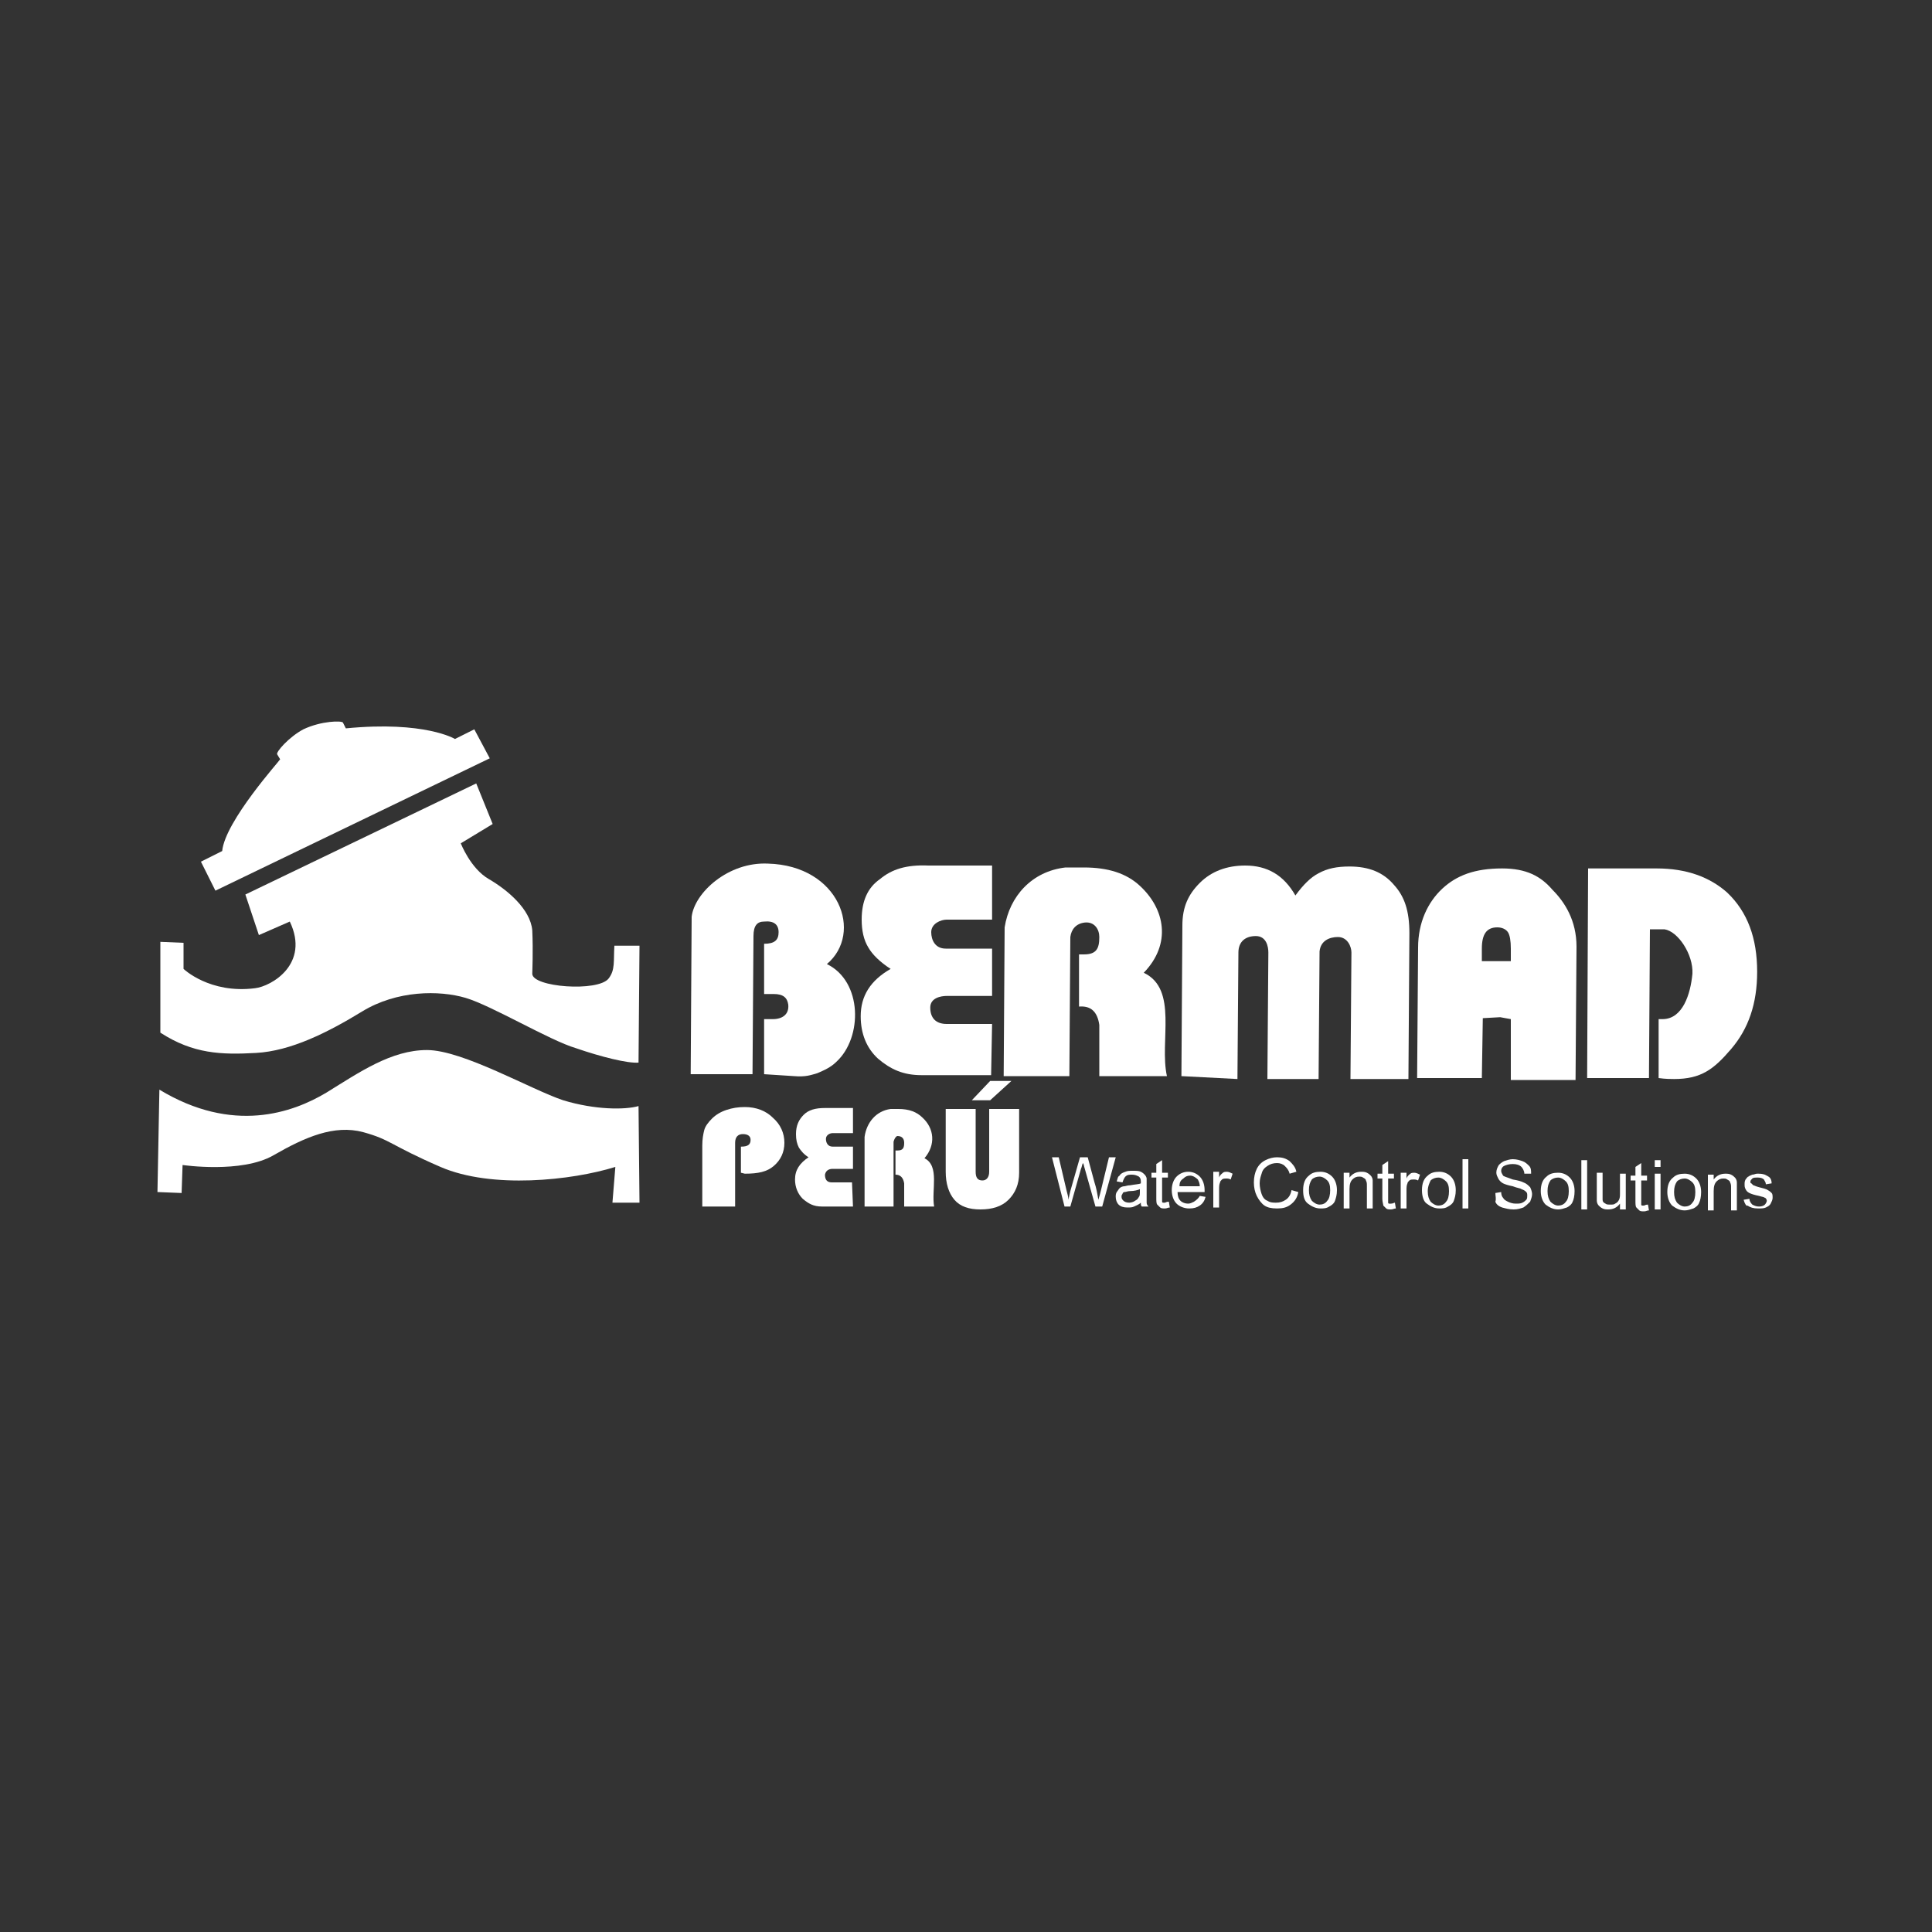 <?xml version="1.0" encoding="utf-8"?>
<!-- Generator: Adobe Illustrator 23.0.0, SVG Export Plug-In . SVG Version: 6.00 Build 0)  -->
<!DOCTYPE svg PUBLIC "-//W3C//DTD SVG 1.1//EN" "http://www.w3.org/Graphics/SVG/1.1/DTD/svg11.dtd">
<svg version="1.1" id="Capa_1" xmlns:x="http://ns.adobe.com/Extensibility/1.0/" xmlns:i="http://ns.adobe.com/AdobeIllustrator/10.0/" xmlns:graph="http://ns.adobe.com/Graphs/1.0/"
	 xmlns="http://www.w3.org/2000/svg" xmlns:xlink="http://www.w3.org/1999/xlink" x="0px" y="0px" viewBox="0 0 200 200"
	 style="enable-background:new 0 0 200 200;" xml:space="preserve">
<rect x="0" y="0" width="200" height="200" fill="#333333" stroke="none"/>
<style type="text/css">
	.Sombra_x0020_paralela{fill:none;}
	.Resplandor_x0020_externo_x0020_5_x0020_pt_x002E_{fill:none;}
	.Neón_x0020_azul{fill:none;stroke:#8AACDA;stroke-width:7;stroke-linecap:round;stroke-linejoin:round;}
	.Resalte_x0020_cromado{fill:url(#SVGID_1_);stroke:#FFFFFF;stroke-width:0.363;stroke-miterlimit:1;}
	.A_x0020_todo_x0020_ritmo_GS{fill:#FFDD00;}
	.Alyssa_GS{fill:#A6D0E4;}
	.st0{fill-rule:evenodd;clip-rule:evenodd;fill:#FFFFFF;}
	.st1{fill:#FFFFFF;}
</style>

	<sfw  xmlns="http://ns.adobe.com/SaveForWeb/1.0/">
		<slices></slices>
		<sliceSourceBounds  bottomLeftOrigin="true" height="50.7" width="167.2" x="16.4" y="-125.4"></sliceSourceBounds>
	</sfw>

<linearGradient id="SVGID_1_" gradientUnits="userSpaceOnUse" x1="0" y1="0" x2="6.123234e-17" y2="-1">
	<stop  offset="0" style="stop-color:#656565"/>
	<stop  offset="0.618" style="stop-color:#1B1B1B"/>
	<stop  offset="0.629" style="stop-color:#545454"/>
	<stop  offset="0.983" style="stop-color:#3E3E3E"/>
</linearGradient>
<g>
	<path class="st0" d="M22.3,92.2l28.4-13.7l-1.6-3l-2,1c0,0-3.1-1.9-11.3-1.1l-0.3-0.6c-0.1-0.2-2.2-0.2-4.1,0.7
		c-1.5,0.8-2.9,2.4-2.7,2.6l0.3,0.5c0,0.1-5.7,6.4-6,9.5l-2.2,1.1L22.3,92.2z"/>
	<path class="st0" d="M25.4,92.6l23.9-11.5l1.7,4.2l-3.3,2c0,0,1,2.6,2.9,3.7c1.9,1.1,4.3,3.1,4.5,5.3c0.1,2.2,0,4.3,0,4.5
		c0,1.4,6.8,1.9,7.9,0.5c0.7-0.9,0.5-1.8,0.6-3.4l2.6,0L66.1,110c-1.1,0.1-3.9-0.6-6.5-1.5c-2.7-0.8-8.7-4.4-11.4-5.2
		c-2.7-0.8-7.1-0.8-10.7,1.4c-3.6,2.2-7.4,4.1-11,4.3c-3.6,0.2-6.5,0.1-9.9-2.1l0-9.4l2.4,0.1l0,2.7c0,0,2.7,2.6,7.4,2
		c1.7-0.2,5.7-2.5,3.6-6.9l-3.2,1.4L25.4,92.6z"/>
	<path class="st0" d="M16.5,112.8l-0.2,10.6l2.5,0.1l0.1-2.9c0,0,6.1,0.9,9.4-1c3.3-1.9,6.3-3.2,9.3-2.4c2.9,0.8,2.7,1.3,8,3.6
		c5.3,2.3,13.6,1.4,18.1,0l-0.3,3.7l2.8,0l-0.1-10c-1.4,0.4-4.5,0.4-7.8-0.6c-3.3-1.1-10.4-5.2-14.1-5.2c-3.7,0-7,2.3-10.4,4.4
		C30.3,115.2,24.1,117.4,16.5,112.8"/>
	<path class="st1" d="M79.5,89.4c7.4,0.2,9.9,7.2,6.1,10.4c3.7,1.8,3.7,7.6,1,10.1c-0.6,0.6-1.3,0.9-2,1.2c-0.7,0.2-1.2,0.4-2.4,0.3
		l-3.1-0.2l0-5.7l0.9,0c1,0,1.7-0.5,1.6-1.5c-0.1-0.7-0.5-1.1-1.5-1.1l-1,0l0-5.2c1.1,0,1.5-0.4,1.5-1.2c0-0.8-0.5-1.2-1.5-1.1
		c-0.7,0-1.1,0.4-1.1,1.5l-0.1,14.3l-6.4,0l0.1-16.3C71.9,92.4,75.4,89.2,79.5,89.4"/>
	<path class="st1" d="M110.8,97l-0.1,14.4l-6.8,0l0.1-15.4c0.5-3.2,2.8-5.8,6.3-6.2l1.9,0c2.5,0,4.4,0.6,5.8,1.9
		c2.6,2.4,3.3,6,0.4,9c3.6,1.7,1.6,7.1,2.4,10.7l-7,0l0-5.3c-0.2-1.4-0.9-2-2.1-1.9l0-5.4l0.5,0c1.3,0,1.6-0.6,1.6-1.8
		c0-0.8-0.5-1.6-1.5-1.5C111.4,95.6,110.9,96.2,110.8,97"/>
	<path class="st1" d="M122.3,111.4l0.1-15.6c0-1.9,0.6-3.2,1.8-4.4c1.2-1.2,2.8-1.8,4.7-1.8c2.3,0,4,1,5.2,3.1
		c0.8-1.1,1.6-1.9,2.4-2.3c0.9-0.5,1.9-0.7,3.2-0.7c2,0,3.5,0.6,4.6,1.9c1.1,1.2,1.6,2.7,1.6,5l-0.1,15.1l-6,0l0.1-13.1
		c0-0.6-0.4-1.6-1.4-1.6c-0.9,0-1.8,0.4-1.9,1.5l-0.1,13.2l-5.3,0l0.1-13.1c0-0.6-0.2-1.7-1.3-1.7c-1.1,0-1.8,0.6-1.8,1.7l-0.1,13.1
		L122.3,111.4z"/>
	<path class="st1" d="M156.4,99.5l0-1.3c0-0.8-0.1-1.4-0.3-1.7c-0.2-0.3-0.6-0.5-1.1-0.5c-1.1,0-1.6,0.7-1.6,2.2l0,1.3L156.4,99.5z
		 M155.3,105.3l-1.8,0.1l-0.1,6.2l-6.7,0l0.1-13.5c0-2.6,1-4.7,2.5-6.1c1.5-1.4,3.4-2.1,6.2-2.1c2.5,0,4,0.8,5.2,2.2
		c1.3,1.3,2.5,3.2,2.5,5.9l-0.1,13.8l-6.7,0l0-6.3L155.3,105.3z"/>
	<path class="st1" d="M170.8,96.2l-0.1,15.4l-6.4,0l0.1-21.7l7.1,0c3.1,0,5.5,0.9,7.3,2.5c2.1,2,3.1,4.7,3.1,8.2
		c0,3.3-0.9,5.9-2.7,8c-1.8,2.1-3.1,3.1-5.9,3.1c-0.3,0-0.9,0-1.6-0.1l0-6.1l0.4,0c2.1,0,2.9-2.6,3.1-4.7c0.1-2-1.5-4.4-2.9-4.6
		L170.8,96.2z"/>
	<path class="st1" d="M102.6,111.3l-7.2,0c-1.9,0-3.2-0.6-4.5-1.7c-1.2-1.1-1.8-2.6-1.8-4.4c0-2.1,1-3.7,3.1-4.9
		c-1.1-0.7-1.9-1.5-2.3-2.2c-0.5-0.8-0.7-1.8-0.7-2.9c0-1.9,0.6-3.3,1.9-4.2c1.2-1,2.7-1.5,5-1.4l6.6,0l0,5.6l-4.7,0
		c-0.6,0-1.6,0.4-1.6,1.3c0,0.8,0.4,1.7,1.5,1.7l4.8,0l0,4.9l-4.7,0c-0.6,0-1.7,0.2-1.7,1.2c0,1.1,0.6,1.7,1.7,1.7l4.7,0
		L102.6,111.3z"/>
	<path class="st1" d="M180.5,124.2l0.6-0.1c0,0.2,0.1,0.4,0.3,0.6c0.2,0.1,0.4,0.2,0.7,0.2c0.3,0,0.5-0.1,0.6-0.2
		c0.1-0.1,0.2-0.3,0.2-0.4c0-0.1-0.1-0.3-0.2-0.3c-0.1-0.1-0.3-0.1-0.6-0.2c-0.5-0.1-0.8-0.2-1-0.3c-0.2-0.1-0.3-0.2-0.4-0.4
		c-0.1-0.2-0.1-0.3-0.1-0.5c0-0.2,0-0.3,0.1-0.5c0.1-0.1,0.2-0.3,0.3-0.3c0.1-0.1,0.2-0.1,0.4-0.2c0.2,0,0.3-0.1,0.5-0.1
		c0.3,0,0.5,0,0.8,0.1c0.2,0.1,0.4,0.2,0.5,0.3c0.1,0.1,0.2,0.3,0.2,0.6l-0.6,0.1c0-0.2-0.1-0.3-0.2-0.5c-0.1-0.1-0.3-0.2-0.6-0.2
		c-0.3,0-0.5,0-0.6,0.1c-0.1,0.1-0.2,0.2-0.2,0.3c0,0.1,0,0.2,0.1,0.2c0.1,0.1,0.1,0.1,0.2,0.2c0.1,0,0.2,0.1,0.6,0.2
		c0.4,0.1,0.8,0.2,0.9,0.3c0.2,0.1,0.3,0.2,0.4,0.3s0.1,0.3,0.1,0.5c0,0.2-0.1,0.4-0.2,0.6c-0.1,0.2-0.3,0.3-0.5,0.4
		c-0.2,0.1-0.5,0.1-0.8,0.1c-0.5,0-0.8-0.1-1.1-0.3C180.8,124.9,180.6,124.6,180.5,124.2 M176.8,125.3l0-3.7l0.6,0l0,0.5
		c0.3-0.4,0.7-0.6,1.2-0.6c0.2,0,0.4,0,0.6,0.1c0.2,0.1,0.3,0.2,0.4,0.3c0.1,0.1,0.2,0.3,0.2,0.5c0,0.1,0,0.3,0,0.6l0,2.3l-0.6,0
		l0-2.3c0-0.3,0-0.4-0.1-0.6c0-0.1-0.1-0.2-0.3-0.3c-0.1-0.1-0.3-0.1-0.4-0.1c-0.3,0-0.5,0.1-0.7,0.3s-0.3,0.5-0.3,1l0,2
		L176.8,125.3z M173.3,123.4c0,0.5,0.1,0.8,0.3,1.1c0.2,0.2,0.5,0.4,0.8,0.4c0.3,0,0.6-0.1,0.8-0.4c0.2-0.2,0.3-0.6,0.3-1.1
		c0-0.5-0.1-0.8-0.3-1c-0.2-0.2-0.5-0.4-0.8-0.4c-0.3,0-0.6,0.1-0.8,0.3C173.4,122.6,173.3,122.9,173.3,123.4 M172.6,123.4
		c0-0.7,0.2-1.2,0.6-1.5c0.3-0.3,0.7-0.4,1.2-0.4c0.5,0,0.9,0.2,1.2,0.5c0.3,0.3,0.5,0.8,0.5,1.4c0,0.5-0.1,0.9-0.2,1.1
		c-0.1,0.3-0.4,0.5-0.6,0.6c-0.3,0.1-0.6,0.2-0.9,0.2c-0.5,0-0.9-0.2-1.3-0.5C172.8,124.5,172.6,124,172.6,123.4 M171.3,125.2l0-3.7
		l0.6,0l0,3.7L171.3,125.2z M171.3,120.8l0-0.7l0.6,0l0,0.7L171.3,120.8z M170.6,124.7l0.1,0.6c-0.2,0-0.3,0.1-0.5,0.1
		c-0.2,0-0.4,0-0.5-0.1c-0.1-0.1-0.2-0.2-0.3-0.3c-0.1-0.1-0.1-0.4-0.1-0.7l0-2.1l-0.5,0l0-0.5l0.5,0l0-0.9l0.6-0.4l0,1.3l0.6,0
		l0,0.5l-0.6,0l0,2.2c0,0.2,0,0.3,0,0.3c0,0.1,0.1,0.1,0.1,0.1c0.1,0,0.1,0,0.2,0C170.4,124.7,170.5,124.7,170.6,124.7 M167.7,125.2
		l0-0.6c-0.3,0.4-0.7,0.6-1.2,0.6c-0.2,0-0.4,0-0.6-0.1c-0.2-0.1-0.3-0.2-0.4-0.3c-0.1-0.1-0.2-0.3-0.2-0.5c0-0.1,0-0.3,0-0.6l0-2.3
		l0.6,0l0,2.1c0,0.3,0,0.5,0,0.7c0,0.2,0.1,0.3,0.3,0.4c0.1,0.1,0.3,0.1,0.5,0.1c0.2,0,0.4,0,0.5-0.1c0.2-0.1,0.3-0.2,0.4-0.4
		c0.1-0.2,0.1-0.4,0.1-0.7l0-2l0.6,0l0,3.7L167.7,125.2z M163.7,125.2l0-5.1l0.6,0l0,5.1L163.7,125.2z M160.2,123.3
		c0,0.5,0.1,0.8,0.3,1.1c0.2,0.2,0.5,0.4,0.8,0.4c0.3,0,0.6-0.1,0.8-0.4c0.2-0.2,0.3-0.6,0.3-1.1c0-0.5-0.1-0.8-0.3-1
		c-0.2-0.2-0.5-0.4-0.8-0.4c-0.3,0-0.6,0.1-0.8,0.3C160.3,122.5,160.2,122.8,160.2,123.3 M159.5,123.3c0-0.7,0.2-1.2,0.6-1.5
		c0.3-0.3,0.7-0.4,1.2-0.4c0.5,0,0.9,0.2,1.2,0.5c0.3,0.3,0.5,0.8,0.5,1.4c0,0.5-0.1,0.9-0.2,1.1c-0.1,0.3-0.4,0.5-0.6,0.6
		c-0.3,0.1-0.6,0.2-0.9,0.2c-0.5,0-0.9-0.2-1.3-0.5C159.7,124.4,159.5,123.9,159.5,123.3 M154.8,123.5l0.6-0.1
		c0,0.3,0.1,0.5,0.2,0.6c0.1,0.2,0.3,0.3,0.5,0.4c0.2,0.1,0.5,0.2,0.8,0.2c0.3,0,0.5,0,0.7-0.1c0.2-0.1,0.3-0.2,0.4-0.3
		c0.1-0.1,0.1-0.3,0.1-0.4c0-0.2,0-0.3-0.1-0.4c-0.1-0.1-0.2-0.2-0.5-0.3c-0.1-0.1-0.4-0.1-0.9-0.3c-0.5-0.1-0.8-0.2-1-0.3
		c-0.2-0.1-0.4-0.3-0.5-0.5c-0.1-0.2-0.2-0.4-0.2-0.6c0-0.3,0.1-0.5,0.2-0.7c0.1-0.2,0.4-0.4,0.6-0.5c0.3-0.1,0.6-0.2,0.9-0.2
		c0.4,0,0.7,0.1,1,0.2c0.3,0.1,0.5,0.3,0.7,0.5c0.2,0.2,0.2,0.5,0.2,0.8l-0.7,0c0-0.3-0.2-0.6-0.3-0.7c-0.2-0.2-0.5-0.3-0.9-0.3
		c-0.4,0-0.7,0.1-0.9,0.2c-0.2,0.1-0.3,0.3-0.3,0.5c0,0.2,0.1,0.3,0.2,0.5c0.1,0.1,0.5,0.2,1,0.4c0.6,0.1,0.9,0.2,1.1,0.3
		c0.3,0.1,0.5,0.3,0.7,0.5c0.1,0.2,0.2,0.5,0.2,0.7c0,0.3-0.1,0.5-0.2,0.8c-0.2,0.2-0.4,0.4-0.7,0.6c-0.3,0.1-0.6,0.2-1,0.2
		c-0.5,0-0.8-0.1-1.2-0.2c-0.3-0.1-0.6-0.3-0.7-0.6C154.9,124.1,154.8,123.8,154.8,123.5 M151.4,125.1l0-5.1l0.6,0l0,5.1
		L151.4,125.1z M147.8,123.3c0,0.5,0.1,0.8,0.3,1.1c0.2,0.2,0.5,0.4,0.8,0.4c0.3,0,0.6-0.1,0.8-0.4c0.2-0.2,0.3-0.6,0.3-1.1
		c0-0.5-0.1-0.8-0.3-1c-0.2-0.2-0.5-0.4-0.8-0.4c-0.3,0-0.6,0.1-0.8,0.3C148,122.4,147.8,122.8,147.8,123.3 M147.2,123.2
		c0-0.7,0.2-1.2,0.6-1.5c0.3-0.3,0.7-0.4,1.2-0.4c0.5,0,0.9,0.2,1.2,0.5c0.3,0.3,0.5,0.8,0.5,1.4c0,0.5-0.1,0.8-0.2,1.1
		c-0.1,0.3-0.4,0.5-0.6,0.6c-0.3,0.2-0.6,0.2-0.9,0.2c-0.5,0-0.9-0.2-1.3-0.5C147.4,124.4,147.2,123.9,147.2,123.2 M145,125.1l0-3.7
		l0.6,0l0,0.6c0.1-0.3,0.3-0.4,0.4-0.5c0.1-0.1,0.3-0.1,0.4-0.1c0.2,0,0.4,0.1,0.6,0.2l-0.2,0.6c-0.2-0.1-0.3-0.1-0.5-0.1
		c-0.1,0-0.3,0-0.4,0.1c-0.1,0.1-0.2,0.2-0.2,0.3c-0.1,0.2-0.1,0.5-0.1,0.7l0,1.9L145,125.1z M144.4,124.5l0.1,0.6
		c-0.2,0-0.3,0.1-0.5,0.1c-0.2,0-0.4,0-0.5-0.1c-0.1-0.1-0.2-0.2-0.3-0.3c0-0.1-0.1-0.4-0.1-0.7l0-2.1l-0.5,0l0-0.5l0.5,0l0-0.9
		l0.6-0.4l0,1.3l0.6,0l0,0.5l-0.6,0l0,2.2c0,0.2,0,0.3,0,0.3c0,0.1,0.1,0.1,0.1,0.1c0,0,0.1,0,0.2,0
		C144.2,124.6,144.3,124.5,144.4,124.5 M139.1,125.1l0-3.7l0.6,0l0,0.5c0.3-0.4,0.7-0.6,1.2-0.6c0.2,0,0.4,0,0.6,0.1
		c0.2,0.1,0.3,0.2,0.4,0.3c0.1,0.1,0.2,0.3,0.2,0.5c0,0.1,0,0.3,0,0.6l0,2.3l-0.6,0l0-2.3c0-0.3,0-0.4-0.1-0.6
		c0-0.1-0.1-0.2-0.3-0.3c-0.1-0.1-0.3-0.1-0.4-0.1c-0.3,0-0.5,0.1-0.7,0.3c-0.2,0.2-0.3,0.5-0.3,1l0,2L139.1,125.1z M135.5,123.2
		c0,0.5,0.1,0.8,0.3,1.1c0.2,0.2,0.5,0.4,0.8,0.4c0.3,0,0.6-0.1,0.8-0.4c0.2-0.2,0.3-0.6,0.3-1.1c0-0.5-0.1-0.8-0.3-1
		c-0.2-0.2-0.5-0.4-0.8-0.4c-0.3,0-0.6,0.1-0.8,0.3C135.6,122.4,135.5,122.7,135.5,123.2 M134.9,123.2c0-0.7,0.2-1.2,0.6-1.5
		c0.3-0.3,0.7-0.4,1.2-0.4c0.5,0,0.9,0.2,1.2,0.5c0.3,0.3,0.5,0.8,0.5,1.4c0,0.5-0.1,0.8-0.2,1.1c-0.1,0.3-0.4,0.5-0.6,0.6
		c-0.3,0.2-0.6,0.2-0.9,0.2c-0.5,0-0.9-0.2-1.3-0.5C135,124.3,134.9,123.8,134.9,123.2 M133.7,123.2l0.7,0.2c-0.1,0.6-0.4,1-0.8,1.3
		c-0.4,0.3-0.8,0.4-1.4,0.4c-0.6,0-1-0.1-1.3-0.3c-0.3-0.2-0.6-0.6-0.8-1c-0.2-0.4-0.3-0.9-0.3-1.4c0-0.5,0.1-1,0.3-1.4
		c0.2-0.4,0.5-0.7,0.9-0.9c0.4-0.2,0.8-0.3,1.2-0.3c0.5,0,0.9,0.1,1.3,0.4c0.3,0.3,0.6,0.6,0.7,1.1l-0.7,0.2
		c-0.1-0.4-0.3-0.6-0.5-0.8c-0.2-0.2-0.5-0.3-0.8-0.3c-0.4,0-0.7,0.1-1,0.3c-0.3,0.2-0.5,0.4-0.6,0.8c-0.1,0.3-0.2,0.6-0.2,1
		c0,0.4,0.1,0.8,0.2,1.1c0.1,0.3,0.3,0.6,0.6,0.7c0.3,0.2,0.6,0.2,0.9,0.2c0.4,0,0.7-0.1,1-0.3C133.4,124,133.6,123.7,133.7,123.2
		 M125.6,125l0-3.7l0.6,0l0,0.6c0.1-0.3,0.3-0.4,0.4-0.5c0.1-0.1,0.3-0.1,0.4-0.1c0.2,0,0.4,0.1,0.6,0.2l-0.2,0.6
		c-0.2-0.1-0.3-0.1-0.5-0.1c-0.1,0-0.3,0-0.4,0.1c-0.1,0.1-0.2,0.2-0.2,0.3c-0.1,0.2-0.1,0.5-0.1,0.7l0,1.9L125.6,125z M122.1,122.8
		l2.1,0c0-0.3-0.1-0.5-0.2-0.7c-0.2-0.2-0.5-0.4-0.8-0.4c-0.3,0-0.5,0.1-0.7,0.3C122.2,122.2,122.1,122.4,122.1,122.8 M124.2,123.8
		l0.6,0.1c-0.1,0.4-0.3,0.7-0.6,0.9c-0.3,0.2-0.6,0.3-1.1,0.3c-0.5,0-1-0.2-1.3-0.5c-0.3-0.3-0.5-0.8-0.5-1.4c0-0.6,0.2-1.1,0.5-1.4
		c0.3-0.3,0.7-0.5,1.2-0.5c0.5,0,0.9,0.2,1.2,0.5c0.3,0.3,0.5,0.8,0.5,1.4c0,0,0,0.1,0,0.2l-2.8,0c0,0.4,0.1,0.7,0.3,0.9
		c0.2,0.2,0.5,0.3,0.8,0.3c0.2,0,0.4-0.1,0.6-0.2C123.9,124.2,124.1,124,124.2,123.8 M121,124.4l0.1,0.6c-0.2,0-0.3,0.1-0.5,0.1
		c-0.2,0-0.4,0-0.5-0.1c-0.1-0.1-0.2-0.2-0.3-0.3c-0.1-0.1-0.1-0.4-0.1-0.7l0-2.1l-0.5,0l0-0.5l0.5,0l0-0.9l0.6-0.4l0,1.3l0.6,0
		l0,0.5l-0.6,0l0,2.2c0,0.2,0,0.3,0,0.3c0,0.1,0.1,0.1,0.1,0.1c0,0,0.1,0,0.2,0C120.8,124.4,120.9,124.4,121,124.4 M118,123.1
		c-0.2,0.1-0.6,0.2-1,0.2c-0.3,0-0.4,0.1-0.6,0.1c-0.1,0-0.2,0.1-0.2,0.2c-0.1,0.1-0.1,0.2-0.1,0.3c0,0.2,0.1,0.3,0.2,0.4
		c0.1,0.1,0.3,0.2,0.6,0.2c0.2,0,0.5-0.1,0.6-0.2c0.2-0.1,0.3-0.2,0.4-0.4c0.1-0.1,0.1-0.3,0.1-0.6L118,123.1z M118.1,124.5
		c-0.2,0.2-0.5,0.3-0.7,0.4c-0.2,0.1-0.4,0.1-0.7,0.1c-0.4,0-0.7-0.1-0.9-0.3s-0.3-0.5-0.3-0.8c0-0.2,0-0.3,0.1-0.5
		c0.1-0.1,0.2-0.3,0.3-0.4c0.1-0.1,0.3-0.2,0.5-0.2c0.1,0,0.3-0.1,0.6-0.1c0.5-0.1,0.9-0.1,1.1-0.2c0-0.1,0-0.1,0-0.2
		c0-0.3-0.1-0.4-0.2-0.5c-0.2-0.1-0.4-0.2-0.7-0.2c-0.3,0-0.5,0-0.7,0.2c-0.1,0.1-0.2,0.3-0.3,0.6l-0.6-0.1c0.1-0.3,0.1-0.5,0.3-0.6
		c0.1-0.2,0.3-0.3,0.6-0.4c0.2-0.1,0.5-0.1,0.8-0.1c0.3,0,0.6,0,0.8,0.1s0.3,0.2,0.4,0.3c0.1,0.1,0.2,0.3,0.2,0.4c0,0.1,0,0.3,0,0.6
		l0,0.8c0,0.6,0,1,0,1.1c0,0.2,0.1,0.3,0.2,0.4l-0.7,0C118.1,124.8,118.1,124.7,118.1,124.5 M110.2,124.9l-1.3-5.1l0.7,0l0.8,3.4
		c0.1,0.4,0.2,0.7,0.2,1c0.1-0.5,0.2-0.9,0.2-0.9l1-3.5l0.8,0l0.7,2.6c0.2,0.6,0.3,1.2,0.4,1.8c0.1-0.3,0.2-0.7,0.3-1.1l0.8-3.3
		l0.7,0l-1.4,5.1l-0.7,0l-1.1-3.9c-0.1-0.3-0.1-0.5-0.2-0.6c-0.1,0.2-0.1,0.4-0.2,0.6l-1.1,3.9L110.2,124.9z"/>
	<path class="st1" d="M76.7,121.4l0-2.7c0.7,0,1-0.2,1-0.7c0-0.4-0.3-0.6-0.8-0.6c-0.5,0-0.8,0.3-0.8,0.9l0,6.6l-3.4,0l0-6.3
		c0-0.7,0.1-1.2,0.2-1.6c0.1-0.4,0.4-0.8,0.8-1.2c0.4-0.4,0.9-0.7,1.5-0.9c0.6-0.2,1.2-0.3,1.9-0.3c1.2,0,2.2,0.4,2.9,1.1
		c0.8,0.7,1.2,1.6,1.2,2.6c0,1-0.4,1.8-1.1,2.4c-0.7,0.6-1.6,0.8-3,0.8L76.7,121.4z"/>
	<path class="st1" d="M104.7,111.9l-2.2,2l-1.9,0l1.9-2L104.7,111.9z M105.5,114.8l0,6.6c0,1.2-0.4,2.1-1.1,2.8
		c-0.7,0.7-1.7,1-2.9,1c-1.2,0-2.1-0.3-2.7-1c-0.6-0.7-0.9-1.7-0.9-2.9l0-6.5l3.1,0l0,6.5c0,0.6,0.2,0.9,0.7,0.9
		c0.4,0,0.7-0.3,0.7-0.9l0-6.5L105.5,114.8z"/>
	<path class="st1" d="M88.3,124.9l-3.2,0c-0.9,0-1.4-0.3-2-0.8c-0.5-0.5-0.8-1.2-0.8-2c0-1,0.5-1.7,1.4-2.3c-0.5-0.3-0.8-0.7-1-1
		c-0.2-0.4-0.3-0.8-0.3-1.4c0-0.9,0.3-1.5,0.8-2c0.5-0.5,1.2-0.7,2.2-0.7l2.9,0l0,2.6l-2.1,0c-0.3,0-0.7,0.2-0.7,0.6
		c0,0.4,0.2,0.8,0.7,0.8l2.1,0l0,2.3l-2.1,0c-0.3,0-0.7,0.1-0.8,0.6c0,0.5,0.2,0.8,0.7,0.8l2.1,0L88.3,124.9z"/>
	<path class="st1" d="M92.5,118.2l0,6.7l-3,0l0-7.2c0.2-1.5,1.2-2.7,2.7-2.9l0.8,0c1.1,0,1.9,0.3,2.5,0.9c1.2,1.1,1.4,2.8,0.2,4.2
		c1.6,0.8,0.7,3.3,1,5l-3.1,0l0-2.4c-0.1-0.6-0.4-0.9-0.9-0.9l0-2.5l0.2,0c0.6,0,0.7-0.3,0.7-0.8c0-0.4-0.2-0.7-0.7-0.7
		C92.8,117.6,92.6,117.8,92.5,118.2"/>
</g>
</svg>
